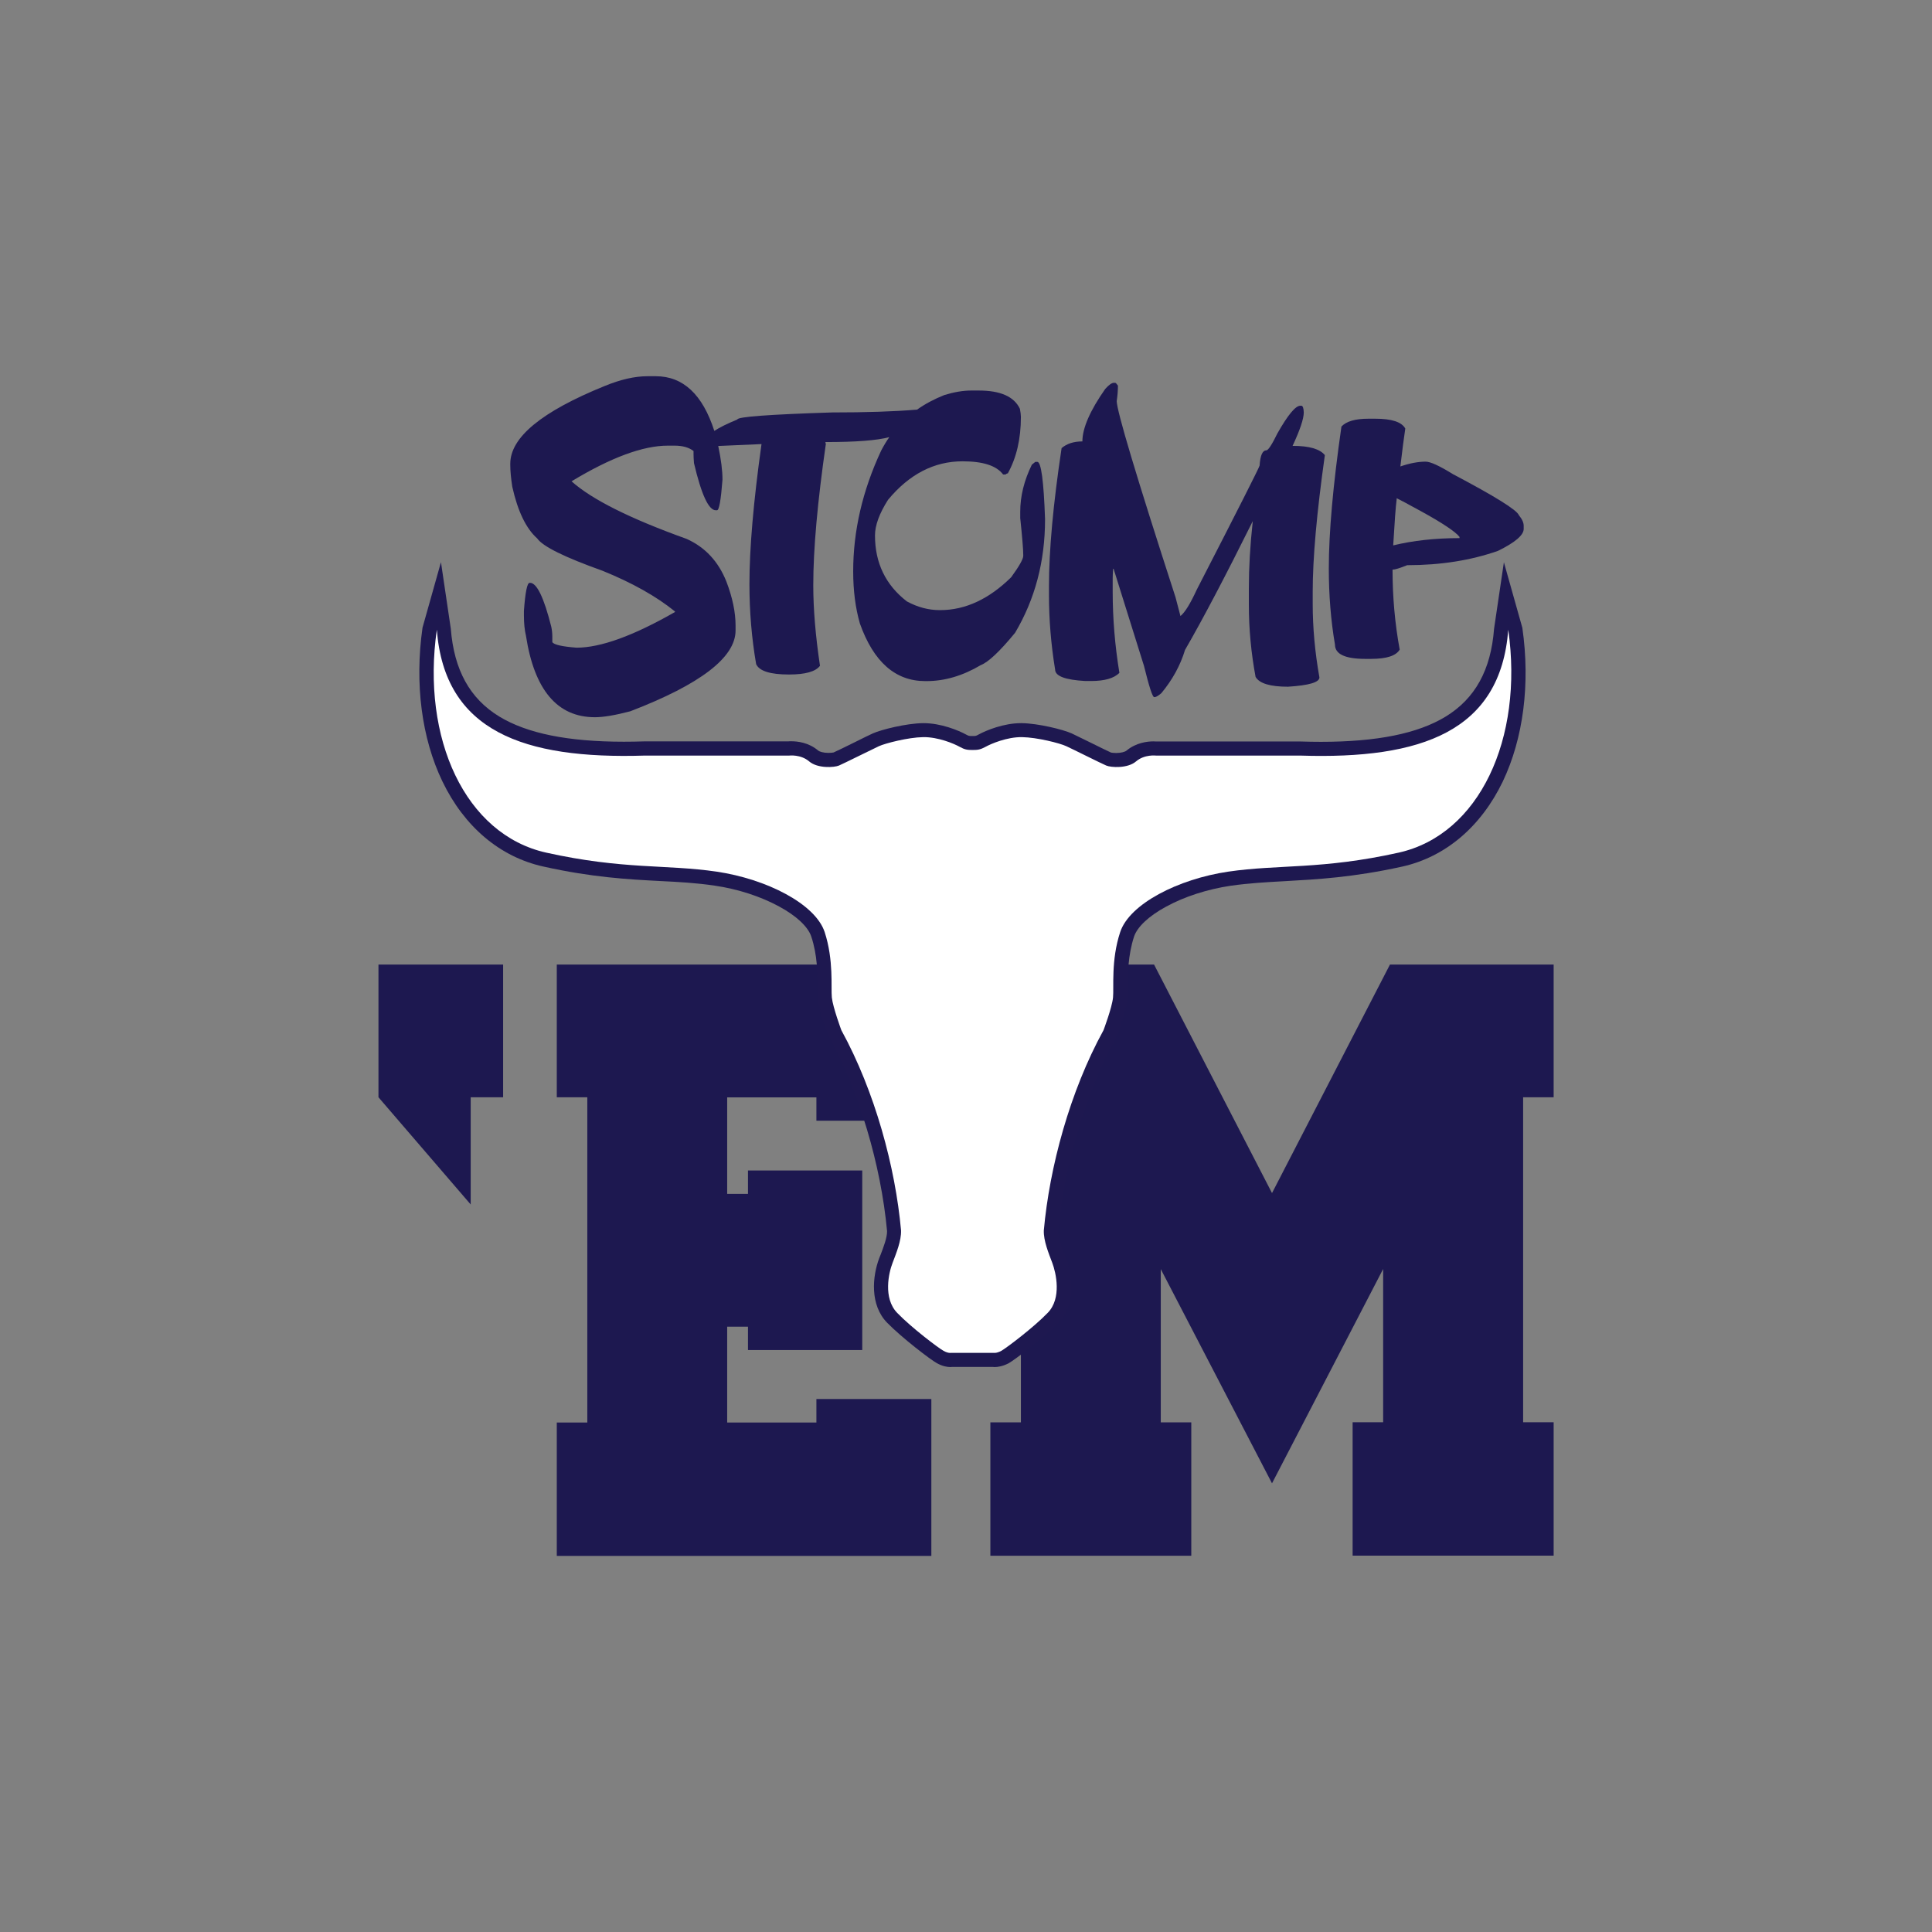 <?xml version="1.0" encoding="UTF-8"?>
<!-- Generator: Adobe Illustrator 27.8.1, SVG Export Plug-In . SVG Version: 6.00 Build 0)  -->
<svg xmlns="http://www.w3.org/2000/svg" xmlns:xlink="http://www.w3.org/1999/xlink" version="1.1" id="Layer_1" x="0px" y="0px" width="1728px" height="1728px" viewBox="0 0 1728 1728" style="enable-background:new 0 0 1728 1728;" xml:space="preserve">
<rect x="0" y="0" width="1728" height="1728" fill="#808080" stroke="none"/>
<style type="text/css">
	.st0{fill:#1D1850;}
	.st1{fill:#1E1850;}
	.st2{fill:#FFFFFF;}
</style>
<g>
	<g>
		<path class="st0" d="M421,1077.3l-82.5-95.9V862.7h111.5v118.7h-29V1077.3z"></path>
		<path class="st0" d="M730.2,1272.2v-20.9H833v140.3H498v-119.3h27.3V981.4H498V862.7H833v139.7H730.2v-20.9h-79.8v86.3H669v-20.9    h102.2v160.6H669v-20.9h-18.6v85.7H730.2z"></path>
		<path class="st0" d="M1038.2,1135.1v137.1h27.3v119.3H885.8v-119.3h27.3V981.4h-27.3V862.7h146.4l105.5,204.4l105.5-204.4h146.4    v118.7h-27.3v290.7h27.3v119.3h-179.8v-119.3h27.3v-137.1l-99.4,191.7L1038.2,1135.1z"></path>
	</g>
	<g>
		<path class="st1" d="M1361.6,561.5l-16.5-58.6l-8.8,59.5c-2.8,36.9-17,62.5-43.4,78.6c-24.8,15.1-61.3,22.5-111.4,22.5    c-5.9,0-12-0.1-18.2-0.3h-0.2h-128.8c-0.6,0-1.6-0.1-2.7-0.1c-5.3,0-15.5,1.1-24.1,8.3c-1.2,1-4.7,2.1-9.2,2.1    c-2.4,0-4-0.3-4.6-0.4c-2.5-1.1-12-5.8-18.9-9.2c-7.2-3.5-13.5-6.6-16.2-7.9c-7.7-3.5-30-9-44.7-9.2c-0.3,0-0.6,0-0.8,0    c-15.3,0-31,6.4-37.9,10.2c-2.4,1.3-2.4,1.3-5.5,1.3s-3.1,0-5.6-1.3c-6.9-3.8-22.6-10.2-37.9-10.2c-0.3,0-0.6,0-0.8,0    c-14.8,0.2-37,5.7-44.8,9.2c-2.8,1.2-9.3,4.5-16.2,7.9c-6.9,3.4-16.4,8.1-18.8,9.1c-0.6,0.1-2.2,0.4-4.6,0.4c-4.5,0-8-1.1-9.2-2.1    c-8.6-7.3-18.7-8.3-24.1-8.3c-1.1,0-2.1,0-2.7,0.1H576.4h-0.2c-6.2,0.2-12.4,0.3-18.2,0.3c-50,0-86.5-7.4-111.4-22.5    c-26.4-16.1-40.5-41.7-43.4-78.6l-8.8-59.5l-16.5,58.6c-7.1,50.1-0.8,98.9,17.8,137.5c19.5,40.5,51.4,67.5,90.1,76.1    c43.9,9.8,76.1,11.5,104.6,13c16.7,0.8,32.5,1.7,48.7,4.1c20.8,3,41.3,9.7,57.8,18.7c15.4,8.3,25.8,18.1,28.7,26.8    c5.6,16.8,5.6,33.7,5.6,44.9c0,4.5,0,7.9,0.3,10.9c1.1,10.3,7.9,28.8,9.2,32.4l0.4,0.8l0.4,0.8c27,49.3,46.4,114.2,51.9,173.7    c0.1,5.9-3.2,14.4-5.8,21.2c-0.4,0.9-0.7,1.8-1.1,2.7c-6.4,16.8-8.5,42.2,6.9,58c13.4,13.7,39.1,33.3,44.5,36.2    c5.2,2.9,9.4,3.5,12.1,3.5c0.5,0,0.9,0,1.4-0.1h36.9c0.4,0.1,0.9,0.1,1.4,0.1c2.7,0,6.9-0.6,12.3-3.3c5.4-3,31.1-22.4,44.5-36.2    c15.4-15.8,13.4-41.1,6.9-58c-0.4-0.8-0.7-1.8-1.1-2.7c-2.6-6.8-5.9-15.2-5.8-21.2c5.4-59.5,24.8-124.4,51.9-173.7l0.4-0.8    l0.4-0.8c1.3-3.6,8.1-22.2,9.2-32.4c0.3-3,0.3-6.4,0.3-10.9c0-11.2,0.1-28.1,5.6-45c2.9-8.7,13.3-18.5,28.7-26.8    c16.4-9,37-15.6,57.8-18.7c16.3-2.3,32-3.2,48.7-4.1c28.4-1.6,60.6-3.3,104.6-13c38.6-8.6,70.5-35.6,90-76.1    C1362.5,660.4,1368.8,611.6,1361.6,561.5z"></path>
		<path class="st2" d="M1251,762.6c-68.7,15.3-107.5,10.4-152.4,17c-44.9,6.6-88.4,28.9-96.7,54.1c-8.3,25.1-5.5,49.4-6.4,58.5    c-0.9,9.1-8.5,29.2-8.5,29.2c-30.2,55-48.3,122.6-53.4,179.1c-0.3,9.4,4.3,20.3,7.6,29.1c3.3,8.8,8.6,31.6-4.1,44.6    c-12.7,13.2-37.2,31.6-41.5,34c-4.3,2.3-6.7,1.8-6.7,1.8h-38.3c0,0-2.4,0.6-6.7-1.8c-4.3-2.3-28.8-20.8-41.5-34    s-7.5-35.9-4.1-44.6c3.3-8.8,7.9-19.7,7.6-29.1c-5.1-56.5-23.2-124-53.4-179.1c0,0-7.5-20.2-8.5-29.2c-0.9-9.1,1.8-33.3-6.4-58.5    c-8.3-25.2-51.9-47.5-96.7-54.1c-44.9-6.6-83.6-1.7-152.4-17c-72.3-16.1-111.8-101.9-97.8-199.4c6.9,90.8,77.5,116,186,112.6    h129.1c0,0,10.3-1.3,17.9,5.2c7.6,6.5,22.5,5.5,26.7,3.7c4.2-1.8,29.9-14.6,35.7-17.3c5.7-2.6,26.2-7.9,39.6-8.1    c13.4-0.2,27.7,5.9,32.5,8.6c4.7,2.6,6.9,2.9,11.7,2.9c4.7,0,6.9-0.3,11.7-2.9c4.7-2.6,19-8.8,32.5-8.6    c13.4,0.2,33.9,5.4,39.6,8.1c5.7,2.6,31.4,15.5,35.7,17.3c4.2,1.8,19.1,2.8,26.7-3.7c7.6-6.5,17.9-5.2,17.9-5.2H1163    c108.5,3.5,179.1-21.7,186-112.6C1362.8,660.7,1323.2,746.5,1251,762.6z"></path>
	</g>
	<g>
		<path class="st0" d="M927.8,413.1H926l-3.1,2.5c-6.9,14.1-10.4,28.1-10.4,42.2v5.5c1.8,17.2,2.7,28.2,2.7,32.9v1    c0,2.8-3.6,9.2-10.8,19.1c-19.9,19.6-41.1,29.4-63.5,29.4h-0.4c-10,0-19.8-2.6-29.4-7.8c-19-14.7-28.5-34.4-28.5-59    c0-9,3.9-19.7,11.7-31.9c19-22.9,41.2-34.4,66.6-34.4c18.3,0,30.4,3.9,36.3,11.8h2.2c0.7-0.7,1.4-1,2-1    c7.8-14.1,11.7-30.9,11.7-50.5c0-1.8-0.3-4.3-0.9-7.3c-5.2-10.9-17.4-16.3-36.7-16.3h-6.9c-7.1,0-15,1.3-23.9,4    c-9,3.6-17.2,7.9-24.5,13.1c-0.1,0-0.2,0-0.3,0c-20.2,1.7-45.4,2.5-75.7,2.5c-56.5,1.8-84.7,3.9-84.7,6.3    c-9,3.7-15.9,7.1-20.6,10.2c-10.5-32.6-27.9-48.9-52.4-48.9h-7.3c-11.4,0-24.2,2.9-38.5,8.8c-56.2,22.8-84.3,45.9-84.3,69.5v1    c0,5.4,0.6,11.9,1.8,19.6c4.9,21.9,12.3,37.3,22.3,46.2c5,7.2,24.5,16.8,58.4,28.9c26.4,10.7,48,22.8,64.8,36.4v0.5    c-37.2,21.3-66.5,31.9-88,31.9c-13.1-1-20.4-2.7-21.7-5v-4.8c0-3-0.3-5.9-0.9-8.8c-6.6-26.3-13-39.4-19-39.4h-0.4    c-2.2,0-3.9,8.4-5.1,25.1v4c0,7,0.6,13.1,1.8,18.1c7.5,48.7,28.1,73,61.7,73c7.7,0,18.2-1.8,31.6-5.3    c62.8-24.1,94.2-48.2,94.2-72.3v-4.3c0-11.9-2.7-25-8.2-39.4c-7.2-18.1-19.1-30.8-35.6-38.2c-50.4-18.1-84.7-35.2-102.9-51.5    c35.2-21.3,63.9-31.9,86.1-31.9h6c7.2,0,12.9,1.6,17,4.8v2.5c0,2,0.1,4.8,0.4,8.3c6.6,28.1,13.1,42.2,19.5,42.2h1.1    c1.9,0,3.5-9.1,4.9-27.4c0-8.2-1.3-18.2-3.8-30.1l38.7-1.7c-7.2,51.5-10.8,93.3-10.8,125.3c0,24.4,2,48.3,6,71.5    c2.8,6.2,12.6,9.3,29.4,9.3c14.6,0,23.8-2.6,27.7-7.8c-4-26.8-6-50.8-6-72c0-32.5,3.8-74.7,11.3-126.8c-0.3,0-0.4-0.2-0.4-0.5    v-0.8c26.9,0,45.9-1.4,57.1-4.4c-2.7,3.8-5.1,7.9-7.3,12.1c-16.7,35.8-25,71.8-25,107.9c0,17.2,2,32.8,6,46.7    c12.2,34.3,31.7,51.5,58.4,51.5h1.3c16.2,0,32.4-4.8,48.4-14.3c6.6-2.5,16.9-12.1,30.7-28.9c17.8-30,26.8-63.8,26.8-101.4v-0.5    C933.5,430.1,931.2,413.1,927.8,413.1z"></path>
		<path class="st0" d="M1156.5,398.8h-0.4c6.6-14.2,10-24.2,10-29.9c-0.1-4-0.9-6-2.2-6h-0.9c-4.3,0-11.1,8.2-20.4,24.6    c-5,10.2-8.3,15.3-10,15.3c-3.4,0-5.4,4.5-6,13.6c-0.3,1.7-19,38.7-56.2,111c-5.8,12.6-10.6,20.4-14.6,23.6l-4.4-16.8    c-35.1-108.3-52.6-166.8-52.6-175.5c0.7-4.7,1.1-9.3,1.1-13.8c-1.2-1.7-2-2.5-2.4-2.5h-1.3c-1.8,0-4.4,1.8-7.7,5.5    c-13.6,19.4-20.4,35.1-20.4,46.9c-7.7,0-13.9,2-18.6,6c-7.5,49.9-11.3,91.2-11.3,124v7c0,22.1,1.8,44.4,5.5,67    c0,5.9,9,9.3,27,10.3h5.1c12.1,0,20.6-2.4,25.4-7.3c-4-24.4-6-48.6-6-72.5v-11.8c0-1.8,0.1-4.8,0.4-8.8h0.4l27.2,86.9    c4.6,18.6,7.6,27.9,9.1,27.9h0.4c1.3,0,3.3-1.2,6-3.5c9.9-11.9,17-24.8,21.2-38.7c15.8-27.3,36-65.7,60.6-115.2    c-2.4,21.9-3.5,41.8-3.5,59.7v15.3c0,21.4,2,42.8,6,64.3c3.4,5.9,13.1,8.8,29,8.8c18.7-1.2,28.1-3.9,28.1-8.3    c-4-22.6-6-44.5-6-65.8v-10.8c0-30,3.6-70.5,10.8-121.7V407C1180.4,401.5,1170.8,398.8,1156.5,398.8z"></path>
		<path class="st0" d="M1358.5,460.8c-1.8-4.7-21.4-16.9-58.8-36.6c-12.1-7.5-20.3-11.3-24.6-11.3c-6.6,0-14.2,1.4-22.6,4.3    c1.8-14.9,3.2-26.2,4.4-33.9c-3.2-5.9-12.2-8.8-26.8-8.8h-6.2c-11.7,0-19.7,2.3-24.1,7c-7.5,52.2-11.3,94.6-11.3,127    c0,23.6,1.8,46.3,5.5,68c0,8.5,9,12.8,27,12.8h5.5c13.7,0,22.2-2.8,25.4-8.3c-4.3-23.4-6.4-47.3-6.4-71.5c2.1,0,6.4-1.3,13.1-4    c29.9,0,57-4.3,81.2-12.8c15.3-7.5,23-14.1,23-19.6v-2.5C1362.9,467.7,1361.5,464.4,1358.5,460.8z M1305.4,481.3    c-21.8,0-41.6,2.2-59.3,6.5c1.2-20.6,2.2-34.4,3.1-41.4v-0.8c2.5,1.2,9.7,5,21.5,11.5c19.5,10.7,31,18.4,34.7,23.1V481.3z"></path>
	</g>
</g>
</svg>
